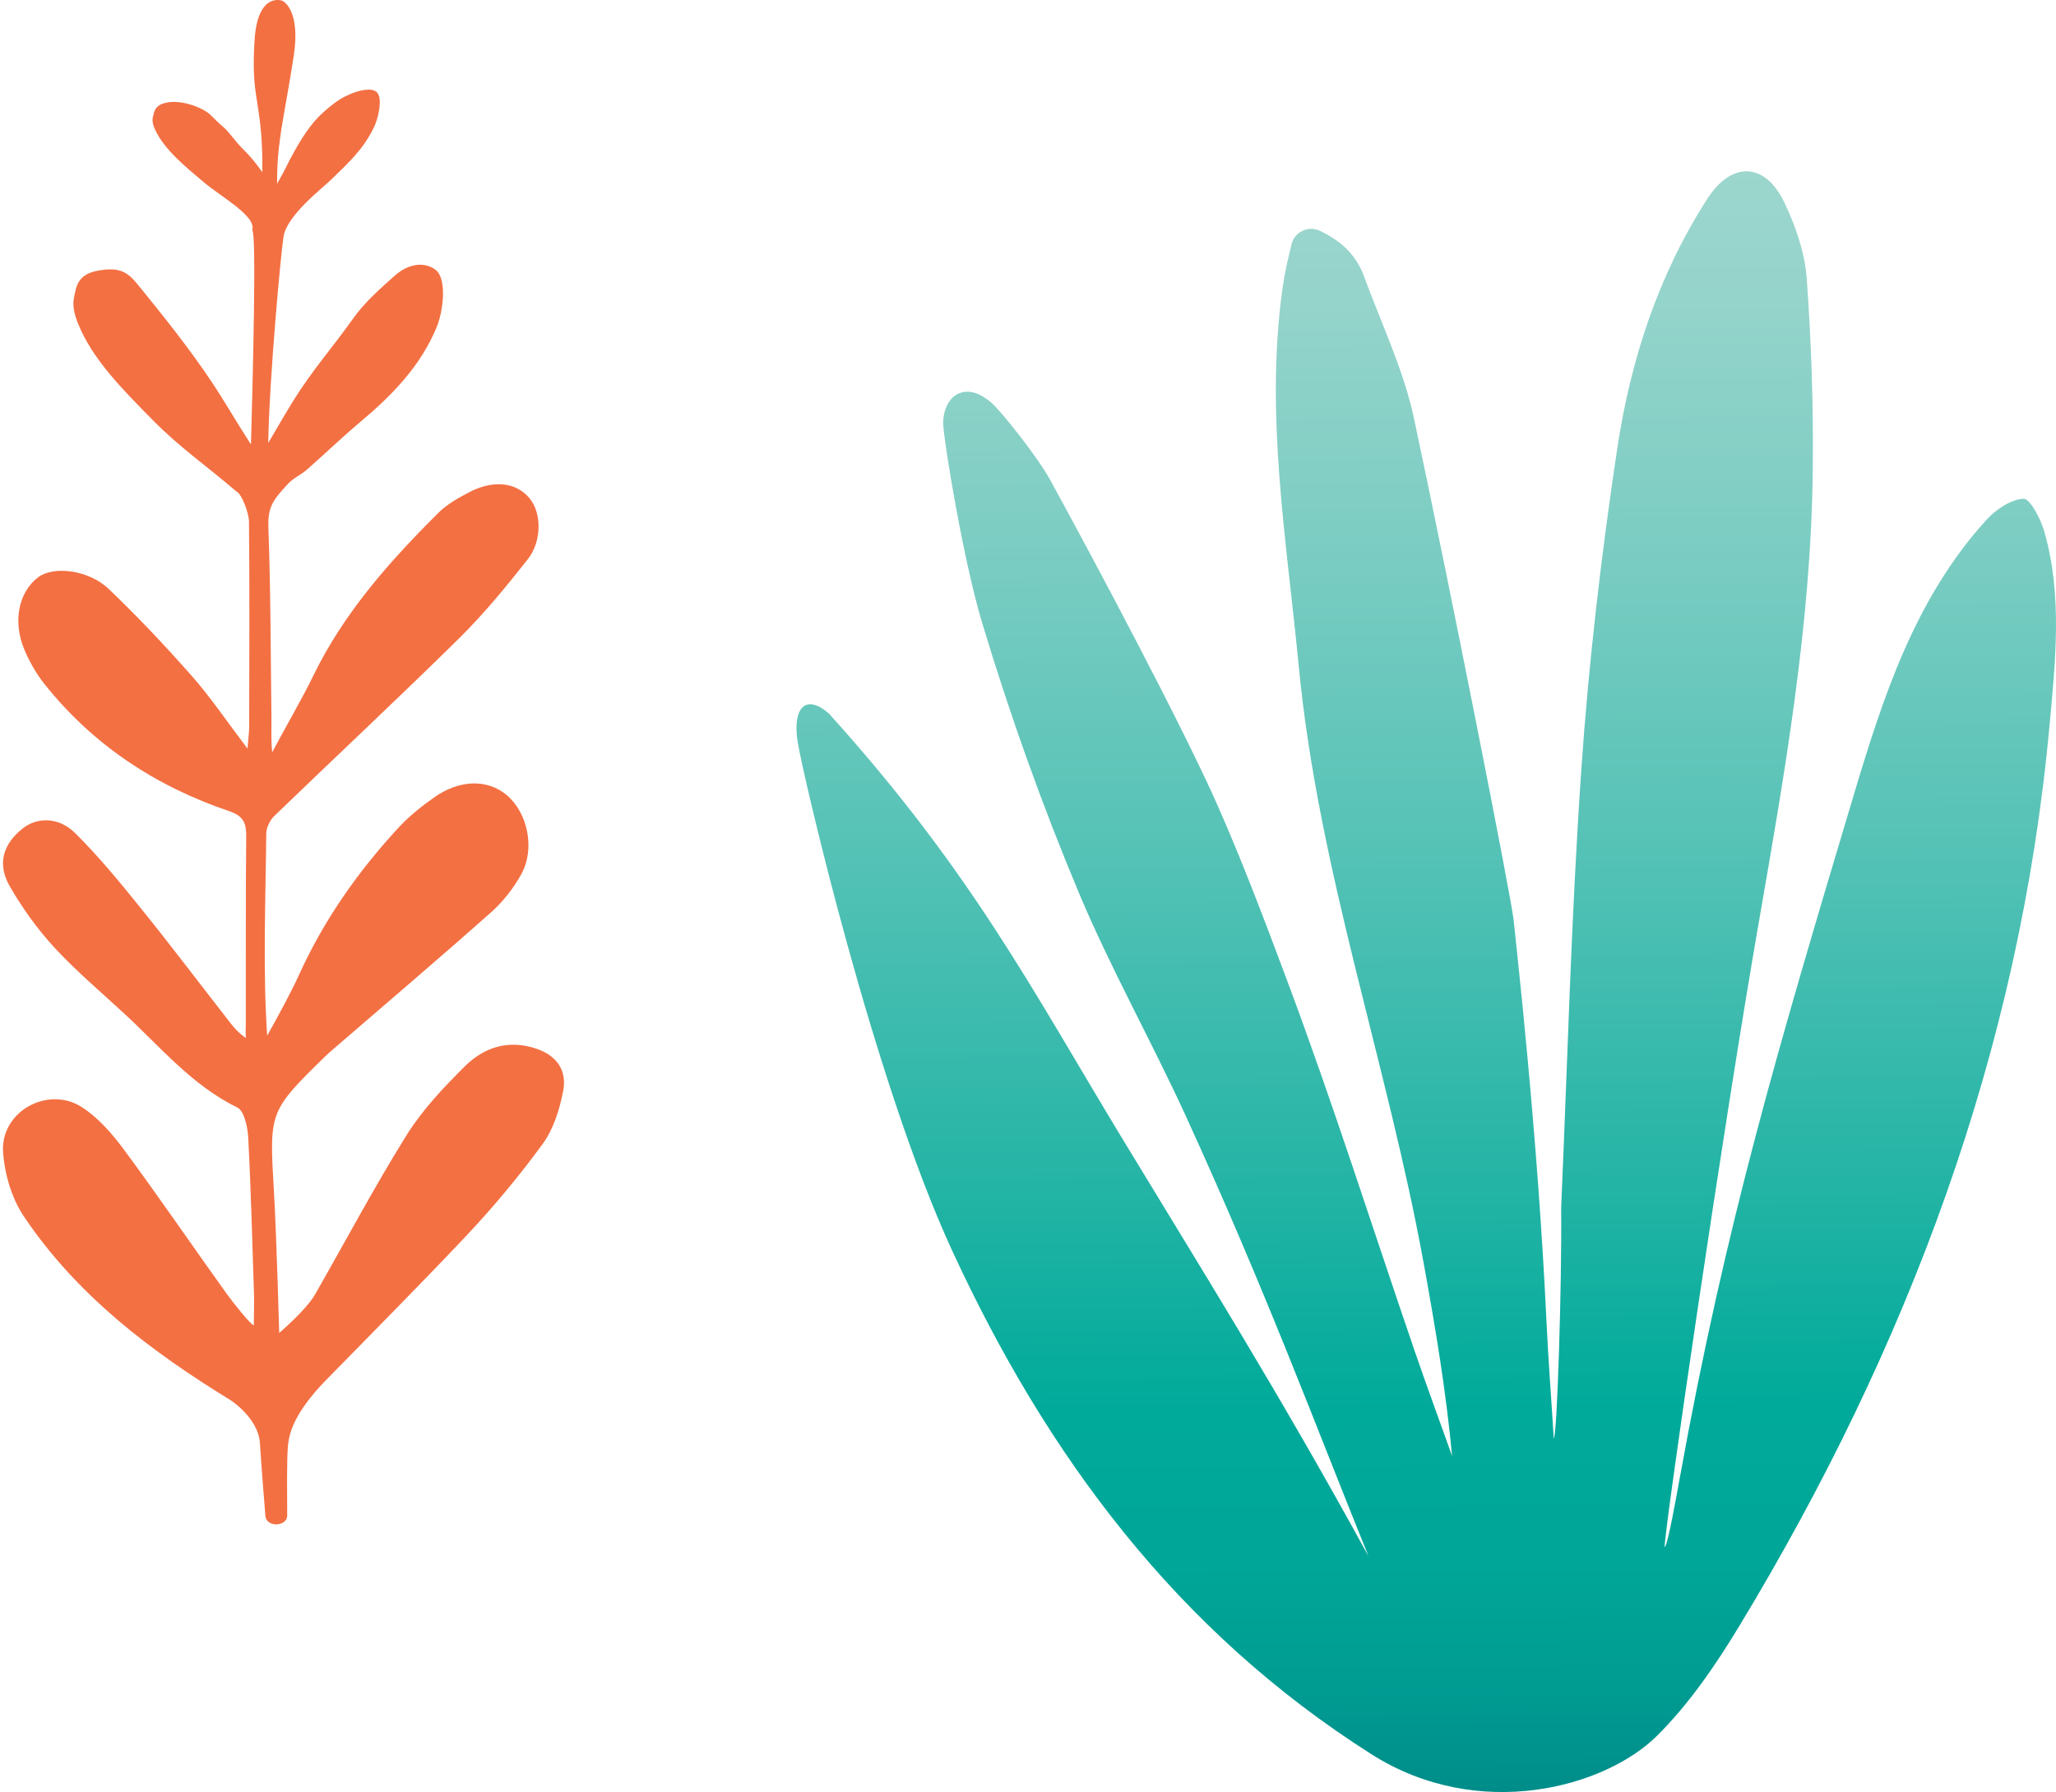 <svg width="444" height="387" viewBox="0 0 444 387" fill="none" xmlns="http://www.w3.org/2000/svg">
<path d="M115.822 226.467C109.777 224.424 104.51 226.171 100.331 230.326C95.755 234.878 91.198 239.702 87.803 245.139C80.793 256.376 74.585 268.115 67.99 279.614C66.091 282.92 60.297 287.856 60.297 287.856C60.297 287.856 59.731 267.128 59.145 257.091C58.147 240.006 58.115 240.008 70.267 228.088C70.795 227.571 71.361 227.091 71.921 226.608C83.315 216.765 94.79 207.013 106.049 197.016C108.643 194.712 110.915 191.8 112.593 188.757C115.617 183.264 113.934 175.491 109.443 171.715C105.326 168.248 99.345 168.293 93.83 172.155C91.062 174.093 88.358 176.251 86.073 178.725C77.299 188.213 69.945 198.68 64.579 210.517C62.833 214.371 59.779 219.941 57.697 223.643C56.731 209.469 57.374 193.739 57.499 180.008C57.51 178.72 58.299 177.12 59.249 176.203C72.523 163.379 86.027 150.787 99.166 137.827C104.505 132.557 109.31 126.701 113.958 120.8C117.123 116.781 116.937 110.648 114.313 107.547C111.43 104.139 106.531 103.573 101.323 106.301C98.996 107.523 96.579 108.859 94.742 110.683C84.129 121.219 74.254 132.347 67.627 145.981C65.099 151.187 61.462 157.333 58.785 162.467C58.513 160.291 58.643 156.819 58.622 155.152C58.441 141.099 58.47 128.123 57.966 114.08C57.798 109.48 58.862 108.077 62.233 104.448C63.369 103.227 65.051 102.501 66.337 101.368C70.203 97.963 73.918 94.384 77.862 91.075C84.681 85.352 90.795 79.085 94.275 70.712C95.777 67.099 96.537 60.192 94.086 58.291C91.806 56.52 88.326 56.792 85.249 59.533C82.054 62.379 78.747 65.285 76.294 68.739C71.71 75.189 67.633 79.693 63.419 86.408C62.227 88.315 60.046 92.043 57.926 95.664C58.158 81.715 60.63 54.933 61.225 51.123C61.953 46.459 69.633 40.643 71.678 38.64C75.219 35.176 78.419 32.331 80.758 27.483C81.769 25.389 82.609 21.275 81.467 19.995C80.406 18.803 77.499 19.523 75.809 20.245C74.121 20.968 72.851 21.584 69.966 24.117C67.081 26.651 64.974 30.045 62.787 34.112C62.059 35.464 61.782 36.301 59.841 39.667C59.833 37.331 59.915 34.552 60.23 31.883C60.982 25.501 61.825 22.405 63.419 12.173C65.017 1.944 60.982 0.163 60.982 0.163C60.982 0.163 55.63 -1.904 54.974 8.701C54.318 19.307 55.678 20.528 56.382 28.691C56.635 31.619 56.686 34.579 56.651 37.176C53.497 32.776 52.793 32.795 50.846 30.381C47.806 26.613 49.118 28.52 45.542 24.891C44.03 23.355 39.614 21.611 36.403 22.085C33.443 22.525 33.342 24.003 33.025 25.235C32.779 26.184 33.123 27.224 33.574 28.171C35.571 32.339 39.886 35.888 44.107 39.432C47.83 42.557 55.443 46.712 54.47 49.709C55.409 50.117 54.611 80.96 54.198 95.984C50.275 89.904 48.862 87.203 45.654 82.392C40.963 75.363 35.523 68.536 30.006 61.765C27.673 58.901 26.139 57.555 21.187 58.443C16.619 59.261 16.465 62.019 15.974 64.317C15.595 66.088 16.126 68.029 16.822 69.795C19.902 77.571 26.558 84.192 33.073 90.805C38.817 96.637 44.465 100.485 51.033 106.117C52.254 106.648 53.755 110.925 53.771 112.597C53.907 127.397 53.838 142.2 53.809 157C53.806 158.08 53.646 159.163 53.446 161.664C48.942 155.731 45.51 150.616 41.473 146.035C35.731 139.52 29.753 133.173 23.473 127.179C19.126 123.029 11.529 122.179 8.262 124.648C3.985 127.885 2.675 134.291 5.329 140.456C6.425 143 7.843 145.499 9.561 147.664C20.059 160.883 33.625 169.795 49.497 175.173C52.553 176.208 53.201 177.715 53.169 180.624C53.035 194.091 53.11 207.56 53.083 221.027C53.083 221.808 52.998 222.48 53.089 224.157C51.366 222.933 50.515 221.893 49.822 221.005C43.369 212.736 37.049 204.363 30.465 196.2C25.939 190.589 21.339 184.979 16.235 179.912C12.678 176.381 8.019 176.451 4.923 178.888C0.659 182.248 -0.671 186.573 2.115 191.408C4.814 196.088 8.03 200.595 11.689 204.563C16.379 209.653 21.713 214.16 26.817 218.869C34.598 226.045 41.398 234.347 51.243 239.168C52.763 239.915 53.486 243.422 53.606 245.704C54.206 257.078 54.486 268.47 54.865 279.856C54.907 281.152 54.811 284.88 54.811 286.179C54.401 286.403 50.307 281.283 48.998 279.459C41.587 269.136 34.43 258.63 26.878 248.414C24.289 244.912 21.254 241.376 17.646 239.075C10.265 234.374 0.099 240.104 0.667 248.758C0.979 253.52 2.523 258.784 5.163 262.71C16.662 279.795 32.617 291.854 49.846 302.408L49.841 302.411C49.841 302.411 55.763 306.216 56.126 311.614C56.809 321.782 57.126 324.592 57.302 327.283C57.478 329.974 62.019 329.686 62.019 327.299C62.019 323.28 61.886 315.15 62.201 312.051C62.507 309.019 63.945 304.798 69.987 298.47C80.187 288.024 90.494 277.68 100.518 267.067C106.486 260.744 112.097 254.014 117.222 246.995C119.547 243.811 120.835 239.582 121.617 235.632C122.481 231.262 120.331 227.99 115.822 226.467Z" fill="#F37043"/>
<path d="M326.881 198.757C326.368 193.788 313.046 126.343 305.343 90.312C303.112 79.831 298.3 69.892 294.588 59.734C292.842 54.955 289.555 51.994 285.022 49.839C282.527 48.652 279.549 50.074 278.903 52.771C278.14 55.937 277.407 59.015 276.981 62.123C273.122 89.593 277.862 116.639 280.473 143.889C284.699 187.968 299.62 229.687 307.47 272.93C309.964 286.621 312.268 300.357 313.588 314.444C310.859 306.777 308.042 299.155 305.401 291.459C296.305 264.926 287.839 238.16 278.008 211.891C272.858 198.112 266.711 181.753 260.402 168.384C249.662 145.619 229.487 108.518 226.758 103.578C224.029 98.638 216.136 88.685 214.038 86.911C211.939 85.137 209.621 84.067 207.318 84.873C205.014 85.68 203.606 88.435 203.694 91.66C203.782 94.885 207.905 120.553 212.071 134.405C218.028 154.253 225.042 173.866 233.053 192.967C239.787 209.003 248.855 225.201 256.103 241.062C273.46 279.013 284.156 308.023 295.542 336.094C276.16 300.664 258.832 273.047 242.355 245.87C222.841 213.665 209.841 188.247 179.059 154.15C173.806 149.533 171.107 153.154 172.266 160.278C173.425 167.402 188.611 233.176 205.572 269.969C226.025 314.341 254.166 352.19 296.173 378.839C319.384 393.571 346.674 385.963 357.854 374.837C364.809 367.919 370.561 359.504 375.667 351.046C411.907 291.136 436.16 227.034 442.586 156.818C443.878 142.717 445.433 128.615 441.457 114.733C440.679 112.036 438.39 107.638 436.982 107.712C434.194 107.858 430.981 110.057 428.941 112.3C413.491 129.319 406.654 150.544 400.242 171.946C384.162 225.714 372.688 264.149 362.711 319.398C362.197 322.242 360.085 334.116 359.483 334.101C359.395 330.641 371.998 244.17 379.745 199.607C385.38 167.182 391.102 134.772 391.469 101.745C391.63 87.849 391.175 73.923 390.163 60.071C389.752 54.5 387.756 48.798 385.321 43.697C381.154 34.99 373.921 34.828 368.727 42.891C358.133 59.338 352.147 77.676 349.271 96.732C345.794 119.82 343.08 143.083 341.48 166.361C339.309 197.789 338.517 229.32 337.137 260.822C337.313 277.401 336.242 310.603 335.538 310.632C335.025 302.233 334.364 293.833 333.968 285.419C332.09 244.961 327.38 203.741 326.881 198.772V198.757Z" fill="url(#paint0_linear_771_3308)"/>
<defs>
<linearGradient id="paint0_linear_771_3308" x1="309.377" y1="458.202" x2="307.488" y2="29.463" gradientUnits="userSpaceOnUse">
<stop stop-color="#003058"/>
<stop offset="0.05" stop-color="#00556C"/>
<stop offset="0.1" stop-color="#00747C"/>
<stop offset="0.16" stop-color="#008B89"/>
<stop offset="0.22" stop-color="#009C92"/>
<stop offset="0.28" stop-color="#00A698"/>
<stop offset="0.36" stop-color="#00AA9A"/>
<stop offset="0.46" stop-color="#20B3A4"/>
<stop offset="0.64" stop-color="#55C2B6"/>
<stop offset="0.8" stop-color="#7DCDC3"/>
<stop offset="0.92" stop-color="#95D4CB"/>
<stop offset="1" stop-color="#9ED7CE"/>
</linearGradient>
</defs>
</svg>
